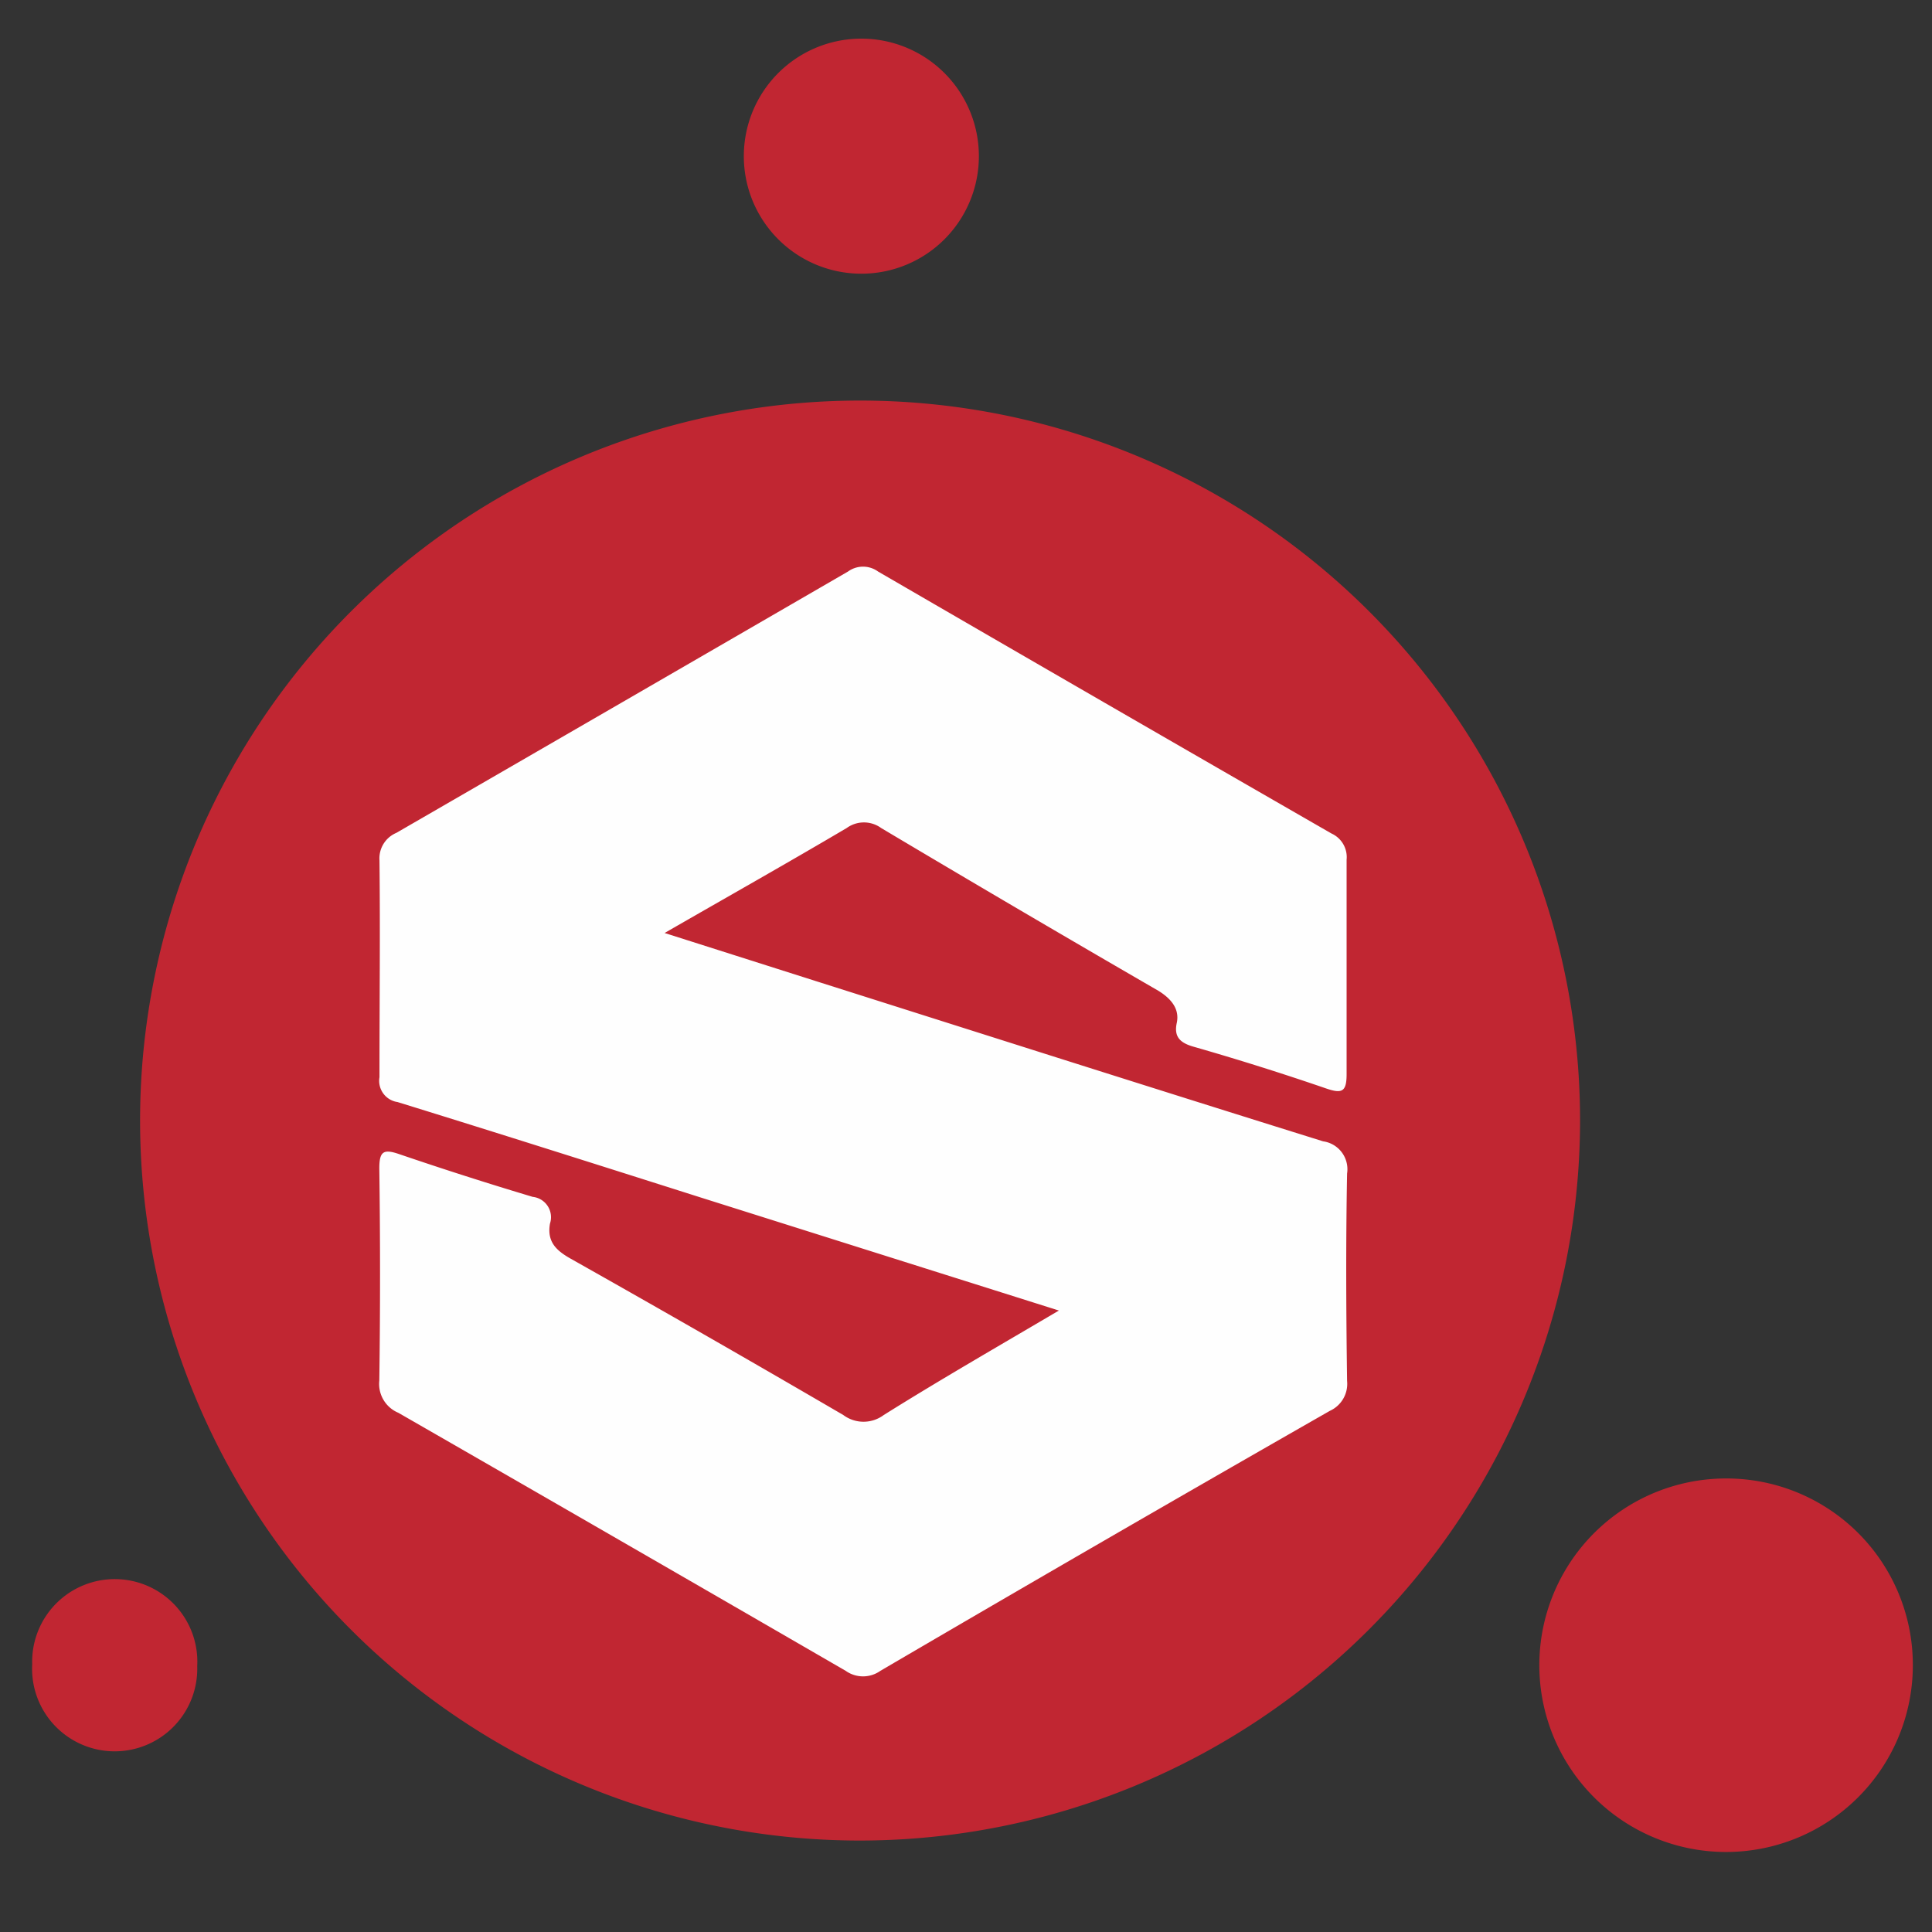 <svg id="apps" xmlns="http://www.w3.org/2000/svg" viewBox="0 0 120 120"><rect x="0" y="0" width="120" height="120" fill="#333333" stroke="none"/><defs><style>.cls-1{fill:#c12632;}.cls-2{fill:#fefefe;}</style></defs><title>apps-</title><path class="cls-1" d="M53.29,114.32A44.72,44.72,0,1,1,98.14,69.85,44.76,44.76,0,0,1,53.29,114.32Z"/><path class="cls-1" d="M118.81,103.4a11.6,11.6,0,1,1-11.58-11.57A11.58,11.58,0,0,1,118.81,103.4Z"/><path class="cls-1" d="M53.48,17A7.3,7.3,0,1,1,60.8,9.71,7.3,7.3,0,0,1,53.48,17Z"/><path class="cls-1" d="M2,103.37a5.13,5.13,0,1,1,10.25.12A5.13,5.13,0,1,1,2,103.37Z"/><path class="cls-2" d="M65.77,81.4l-22.18-7c-6.3-2-12.59-4-18.9-5.95a1.33,1.33,0,0,1-1.12-1.54c0-4.49.05-9,0-13.47a1.72,1.72,0,0,1,1.05-1.71q14-8.09,28.05-16.23a1.59,1.59,0,0,1,1.87,0Q68.6,43.66,82.7,51.77a1.61,1.61,0,0,1,.94,1.63c0,4.44,0,8.88,0,13.32,0,1.1-.29,1.22-1.26.89Q78.28,66.2,74.09,65c-.81-.24-1.18-.62-1-1.46s-.3-1.48-1.14-2q-8.64-5-17.22-10.11a1.82,1.82,0,0,0-2.14,0c-3.64,2.15-7.33,4.23-11.31,6.52L50.87,61c10.44,3.31,20.86,6.63,31.31,9.89a1.75,1.75,0,0,1,1.49,2c-.08,4.3-.06,8.59,0,12.88a1.84,1.84,0,0,1-1.07,1.86q-14,8-27.92,16.15a1.86,1.86,0,0,1-2.15,0Q38.66,95.75,24.74,87.75a1.94,1.94,0,0,1-1.18-2q.09-6.58,0-13.17c0-1.06.25-1.23,1.22-.9q4.13,1.41,8.31,2.66A1.27,1.27,0,0,1,34.16,76c-.19,1.1.35,1.65,1.27,2.17Q44,83,52.38,87.89a2.1,2.1,0,0,0,2.51,0C58.37,85.71,61.92,83.67,65.77,81.4Z"/></svg>